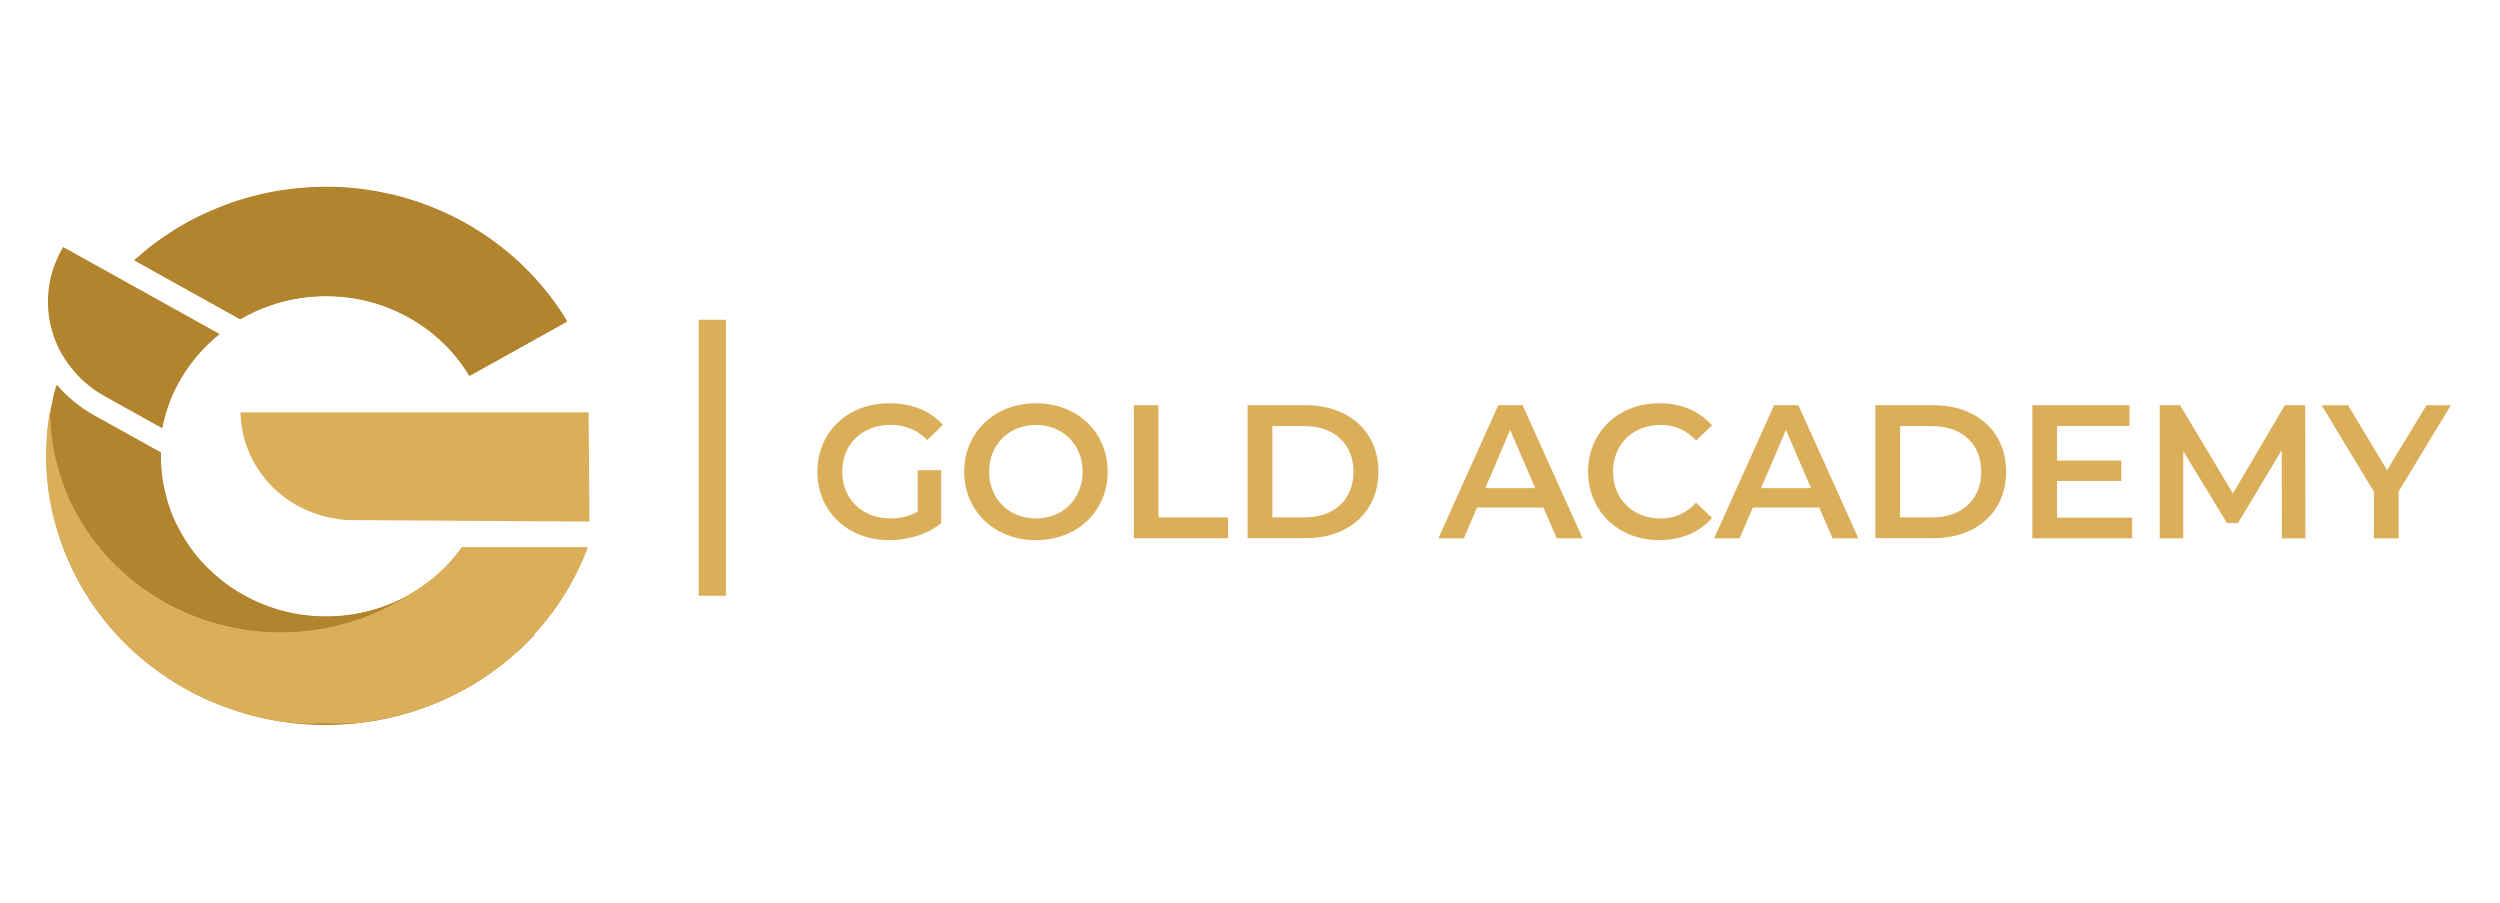 <?xml version="1.0" encoding="UTF-8"?>
<svg id="Layer_1" data-name="Layer 1" xmlns="http://www.w3.org/2000/svg" xmlns:xlink="http://www.w3.org/1999/xlink" width="222" viewBox="0 0 367.76 80.23">
  <defs>
    <style>
      .cls-1, .cls-2 {
        fill-rule: evenodd;
      }

      .cls-1, .cls-3 {
        fill: #b2842d;
      }

      .cls-2, .cls-4 {
        fill: #dbae59;
      }

      .cls-5 {
        clip-path: url(#clippath-2);
      }

      .cls-6 {
        clip-path: url(#clippath-1);
      }

      .cls-7 {
        clip-path: url(#clippath-4);
      }

      .cls-8 {
        stroke: #dbae58;
        stroke-miterlimit: 10;
        stroke-width: 4px;
      }

      .cls-8, .cls-9 {
        fill: none;
      }

      .cls-10 {
        clip-path: url(#clippath);
      }

      .cls-11 {
        clip-path: url(#clippath-3);
      }
    </style>
    <clipPath id="clippath">
      <polygon class="cls-9" points="9.28 80.08 93.65 80.08 87.2 -.09 2.83 -.09 9.28 80.08"/>
    </clipPath>
    <clipPath id="clippath-1">
      <path class="cls-9" d="M68.99,28.99l14.44-8.04c-.77-1.29-1.62-2.53-2.53-3.72-.92-1.19-1.91-2.35-2.95-3.43-1.06-1.09-2.16-2.11-3.33-3.08s-2.4-1.88-3.67-2.7c-1.27-.84-2.6-1.59-3.97-2.29-1.37-.69-2.76-1.31-4.2-1.84-1.44-.54-2.9-1.01-4.39-1.37-1.49-.39-3-.67-4.52-.89s-3.07-.35-4.61-.4-3.08,0-4.62,.1c-1.54,.12-3.07,.32-4.57,.6-1.51,.28-3.02,.65-4.49,1.11s-2.91,.97-4.32,1.57c-1.41,.6-2.78,1.29-4.12,2.04-1.32,.75-2.61,1.57-3.85,2.46-1.24,.89-2.41,1.84-3.53,2.86l15.56,8.66c1.39-.8,2.85-1.47,4.37-2.01s3.1-.9,4.69-1.14c1.61-.23,3.22-.3,4.84-.22s3.22,.32,4.79,.7c1.57,.39,3.08,.92,4.54,1.61s2.83,1.49,4.12,2.43,2.48,2.01,3.55,3.17c1.07,1.17,2.01,2.43,2.83,3.79h0l-.05,.03Zm-60.72,1.39c-.6,2.14-1.01,4.3-1.24,6.52-.22,2.21-.25,4.41-.1,6.62,.17,2.21,.52,4.39,1.06,6.53s1.26,4.24,2.16,6.28c.9,2.03,1.98,3.99,3.22,5.85,1.24,1.86,2.63,3.6,4.19,5.24,1.54,1.64,3.23,3.13,5.03,4.49,1.81,1.36,3.72,2.58,5.75,3.62,2.01,1.06,4.12,1.94,6.28,2.65,2.18,.72,4.39,1.26,6.65,1.61,2.26,.35,4.54,.54,6.83,.52,2.29,0,4.57-.22,6.83-.59,2.26-.39,4.47-.94,6.63-1.68s4.25-1.64,6.25-2.73c2.01-1.07,3.9-2.31,5.7-3.69,1.79-1.39,3.45-2.9,4.98-4.56l-14.84-8.27c-1.78,1.46-3.72,2.63-5.85,3.55s-4.34,1.52-6.65,1.83-4.61,.28-6.92-.05c-2.29-.34-4.51-.97-6.62-1.91-2.11-.94-4.05-2.14-5.8-3.62-1.76-1.47-3.25-3.17-4.51-5.04-1.26-1.89-2.21-3.92-2.86-6.06-.65-2.16-.97-4.36-.97-6.6v-.64l-9.87-5.49c-2.06-1.16-3.85-2.61-5.38-4.39"/>
    </clipPath>
    <clipPath id="clippath-2">
      <polygon class="cls-9" points="9.28 80.08 93.65 80.08 87.2 -.09 2.83 -.09 9.28 80.08"/>
    </clipPath>
    <clipPath id="clippath-3">
      <path class="cls-9" d="M8.24,50.99c.57,2.03,1.29,3.99,2.16,5.9s1.93,3.74,3.1,5.49c1.19,1.76,2.51,3.4,3.97,4.96s3.03,2.98,4.72,4.29,3.48,2.48,5.36,3.52c1.89,1.04,3.84,1.93,5.88,2.66,2.03,.74,4.1,1.31,6.23,1.73s4.27,.67,6.45,.75c2.16,.08,4.32,0,6.48-.23s4.27-.64,6.37-1.21,4.12-1.29,6.1-2.16c1.98-.87,3.85-1.89,5.66-3.07,1.81-1.17,3.5-2.46,5.09-3.89,1.59-1.42,3.05-2.96,4.39-4.61s2.53-3.38,3.58-5.21,1.94-3.74,2.68-5.7h-18.51c-1.94,2.73-4.39,4.96-7.3,6.7-2.55,1.71-5.28,3.05-8.21,4.02-2.93,.99-5.93,1.56-9.03,1.74s-6.15-.03-9.18-.65c-3.03-.62-5.91-1.62-8.66-3.02-2.75-1.39-5.24-3.1-7.5-5.16-2.26-2.04-4.19-4.36-5.78-6.92s-2.81-5.28-3.63-8.16-1.24-5.81-1.22-8.79c-1.04,5.73-.77,11.39,.8,17"/>
    </clipPath>
    <clipPath id="clippath-4">
      <polygon class="cls-9" points="9.28 80.08 93.65 80.08 87.2 -.09 2.83 -.09 9.28 80.08"/>
    </clipPath>
  </defs>
  <g>
    <g class="cls-10">
      <path class="cls-1" d="M68.99,28.99l14.44-8.04c-.39-.64-.79-1.27-1.21-1.89s-.87-1.24-1.32-1.83c-.45-.6-.94-1.19-1.42-1.76s-1.01-1.12-1.52-1.68c-.52-.54-1.07-1.07-1.62-1.59s-1.12-1.02-1.71-1.49c-.59-.49-1.19-.95-1.79-1.41-.62-.45-1.24-.89-1.88-1.31-.64-.42-1.29-.82-1.94-1.21-.67-.39-1.34-.74-2.01-1.09-.69-.35-1.37-.67-2.08-.99-.7-.3-1.41-.6-2.13-.87s-1.44-.52-2.18-.75-1.47-.44-2.21-.64c-.75-.18-1.49-.35-2.24-.5s-1.51-.28-2.28-.39-1.52-.2-2.29-.27-1.54-.12-2.31-.13c-.77-.02-1.54-.03-2.31,0-.77,.02-1.54,.05-2.31,.12-.77,.07-1.54,.13-2.29,.23-.77,.1-1.52,.22-2.28,.37-.75,.13-1.51,.3-2.26,.49-.75,.18-1.49,.39-2.23,.6-.74,.22-1.46,.47-2.18,.74s-1.44,.55-2.14,.85c-.7,.3-1.41,.62-2.09,.95s-1.36,.7-2.03,1.07c-.67,.37-1.32,.77-1.96,1.19-.64,.42-1.27,.84-1.89,1.29-.62,.45-1.22,.9-1.81,1.39-.59,.49-1.17,.97-1.73,1.49l15.56,8.66c.69-.4,1.41-.77,2.13-1.11,.74-.34,1.47-.64,2.24-.9,.75-.27,1.54-.49,2.31-.69,.79-.18,1.57-.34,2.38-.45,.8-.12,1.61-.18,2.41-.22,.8-.03,1.61-.03,2.43,0,.8,.03,1.61,.12,2.41,.23s1.59,.27,2.38,.47c.79,.2,1.56,.42,2.31,.69s1.51,.57,2.23,.9,1.44,.72,2.13,1.12c.69,.4,1.36,.85,1.99,1.32,.64,.47,1.26,.97,1.86,1.51,.59,.54,1.16,1.09,1.69,1.68s1.04,1.19,1.51,1.83,.9,1.29,1.32,1.96h0m-60.72,1.39c-.3,1.07-.55,2.14-.75,3.23s-.37,2.18-.47,3.28c-.12,1.11-.17,2.19-.18,3.3,0,1.11,0,2.21,.1,3.32,.08,1.11,.2,2.19,.39,3.28,.17,1.09,.4,2.18,.67,3.25s.59,2.13,.95,3.18,.77,2.08,1.22,3.1c.45,1.02,.94,2.01,1.49,2.98,.54,.97,1.12,1.93,1.74,2.86,.62,.92,1.27,1.83,1.98,2.71s1.44,1.73,2.21,2.53c.77,.82,1.57,1.59,2.41,2.35,.84,.75,1.71,1.47,2.61,2.14,.9,.69,1.83,1.32,2.8,1.93,.95,.6,1.94,1.17,2.95,1.69s2.04,1.01,3.08,1.46c1.06,.44,2.11,.84,3.2,1.21,1.09,.35,2.18,.67,3.3,.94,1.11,.27,2.23,.49,3.37,.67,1.14,.18,2.26,.3,3.42,.4,1.14,.08,2.28,.13,3.43,.12,1.14,0,2.29-.07,3.43-.15,1.14-.1,2.28-.25,3.4-.44,1.12-.18,2.24-.42,3.35-.7s2.19-.6,3.28-.97c1.07-.37,2.14-.79,3.18-1.24s2.06-.95,3.07-1.49,1.98-1.11,2.93-1.73,1.88-1.27,2.76-1.96,1.76-1.42,2.6-2.18c.84-.75,1.62-1.56,2.4-2.38l-14.84-8.27c-.89,.72-1.81,1.39-2.8,1.98-.97,.6-1.99,1.12-3.05,1.57s-2.14,.84-3.25,1.14-2.24,.54-3.38,.69-2.29,.22-3.45,.22-2.31-.1-3.45-.25c-1.14-.17-2.28-.4-3.38-.72s-2.19-.72-3.23-1.19c-1.06-.47-2.06-1.01-3.03-1.61s-1.89-1.27-2.76-2.01-1.69-1.52-2.45-2.36-1.44-1.74-2.06-2.68-1.17-1.93-1.66-2.93c-.49-1.02-.89-2.06-1.21-3.13-.32-1.07-.57-2.16-.74-3.27s-.25-2.21-.25-3.33v-.64l-9.87-5.49c-2.06-1.16-3.85-2.61-5.38-4.39"/>
    </g>
    <g class="cls-6">
      <polygon class="cls-3" points="-38.73 41.21 44.87 -39.38 117.17 40.67 45.01 113.65 -38.73 41.21"/>
    </g>
    <g class="cls-5">
      <g>
        <path class="cls-1" d="M32.33,22.81L9.29,10c-.27,.45-.52,.92-.75,1.41-.22,.49-.42,.97-.6,1.46-.17,.5-.32,1.01-.45,1.51-.12,.52-.22,1.02-.3,1.54-.07,.52-.12,1.04-.13,1.57-.02,.52,0,1.06,.02,1.57,.03,.52,.1,1.04,.18,1.56,.08,.52,.2,1.04,.35,1.54,.13,.5,.3,1.01,.5,1.51,.18,.49,.4,.97,.65,1.44,.23,.47,.5,.94,.79,1.37,.28,.45,.6,.87,.92,1.29,.34,.42,.69,.82,1.06,1.21s.75,.75,1.17,1.09c.4,.35,.84,.67,1.27,.99,.44,.3,.9,.59,1.37,.85l8.54,4.76c.25-1.34,.64-2.66,1.12-3.95,.5-1.29,1.11-2.51,1.83-3.7s1.54-2.29,2.46-3.33c.92-1.04,1.93-2.01,3.02-2.88"/>
        <path class="cls-2" d="M8.24,50.99c.28,1.01,.6,2.01,.95,2.98,.37,.99,.77,1.96,1.21,2.91,.44,.95,.92,1.89,1.44,2.8,.52,.92,1.07,1.81,1.66,2.68,.59,.87,1.22,1.73,1.88,2.55,.67,.82,1.36,1.62,2.08,2.4s1.49,1.52,2.28,2.23c.79,.72,1.61,1.41,2.45,2.06s1.71,1.27,2.61,1.86c.89,.59,1.81,1.14,2.75,1.66,.94,.52,1.91,.99,2.88,1.44,.99,.44,1.98,.85,3,1.22s2.04,.7,3.08,.99c1.04,.28,2.09,.54,3.15,.75,1.06,.2,2.13,.37,3.2,.5s2.16,.22,3.23,.25c1.09,.05,2.16,.05,3.25,0,1.09-.03,2.16-.12,3.23-.23s2.14-.28,3.22-.49c1.06-.2,2.11-.45,3.17-.72,1.04-.28,2.08-.6,3.08-.97s2.01-.75,3-1.19c.99-.44,1.94-.9,2.9-1.42,.94-.52,1.86-1.06,2.76-1.64s1.78-1.19,2.63-1.84,1.68-1.32,2.46-2.04c.79-.7,1.56-1.46,2.29-2.23s1.44-1.56,2.09-2.4c.67-.82,1.31-1.68,1.89-2.55,.6-.87,1.16-1.76,1.69-2.68,.52-.92,1.01-1.84,1.46-2.8,.45-.95,.85-1.91,1.22-2.9h-18.51c-1.94,2.73-4.39,4.96-7.3,6.7-1.27,.85-2.58,1.61-3.97,2.28-1.37,.67-2.8,1.26-4.25,1.74-1.46,.49-2.95,.87-4.46,1.17-1.51,.28-3.03,.49-4.57,.57s-3.08,.08-4.62-.03c-1.54-.12-3.07-.32-4.57-.64-1.51-.32-2.98-.72-4.44-1.22-1.46-.5-2.86-1.11-4.22-1.79s-2.68-1.47-3.94-2.33c-1.26-.87-2.45-1.81-3.57-2.83-1.12-1.02-2.16-2.11-3.13-3.27-.97-1.16-1.84-2.38-2.65-3.65-.8-1.27-1.49-2.6-2.11-3.95-.6-1.37-1.12-2.76-1.52-4.2-.42-1.44-.72-2.88-.92-4.36-.2-1.47-.3-2.95-.3-4.44-.5,2.83-.7,5.68-.57,8.54s.59,5.68,1.36,8.46"/>
      </g>
    </g>
    <g class="cls-11">
      <polygon class="cls-4" points="12.71 75.71 16.41 20.33 99.48 25.49 95.78 80.89 12.71 75.71"/>
    </g>
    <g class="cls-7">
      <path class="cls-2" d="M86.6,34.32H35.38c0,.52,.03,1.06,.1,1.57s.15,1.04,.27,1.56,.25,1.02,.42,1.52c.17,.5,.35,.99,.57,1.47s.45,.95,.72,1.41,.55,.9,.85,1.34c.3,.44,.64,.85,.99,1.26s.72,.79,1.11,1.16,.8,.72,1.22,1.04c.42,.34,.87,.64,1.32,.92,.45,.28,.92,.55,1.41,.79s.97,.45,1.49,.65c.5,.2,1.02,.37,1.54,.52,.52,.15,1.06,.27,1.59,.37s1.07,.17,1.62,.22c.54,.05,1.09,.07,1.62,.05l34.49,.22-.12-16.06"/>
    </g>
  </g>
  <g>
    <path class="cls-4" d="M135.01,42.83h3.44v7.8c-2.04,1.65-4.9,2.49-7.66,2.49-6.07,0-10.55-4.22-10.55-10.07s4.48-10.07,10.6-10.07c3.27,0,6.01,1.09,7.86,3.18l-2.29,2.23c-1.54-1.54-3.3-2.23-5.4-2.23-4.17,0-7.11,2.82-7.11,6.88s2.94,6.88,7.08,6.88c1.4,0,2.76-.28,4.02-1.01v-6.09h0Z"/>
    <path class="cls-4" d="M141.84,43.05c0-5.79,4.48-10.07,10.55-10.07s10.55,4.25,10.55,10.07-4.48,10.07-10.55,10.07-10.55-4.28-10.55-10.07h0Zm17.42,0c0-4-2.94-6.88-6.88-6.88s-6.88,2.88-6.88,6.88,2.94,6.88,6.88,6.88,6.88-2.88,6.88-6.88Z"/>
    <path class="cls-4" d="M166.78,33.27h3.64v16.5h10.24v3.07h-13.87v-19.58h0Z"/>
    <path class="cls-4" d="M183.53,33.27h8.56c6.35,0,10.68,3.91,10.68,9.78s-4.33,9.78-10.68,9.78h-8.56v-19.58h0Zm8.39,16.5c4.37,0,7.19-2.65,7.19-6.71s-2.82-6.71-7.19-6.71h-4.75v13.42h4.75Z"/>
    <path class="cls-4" d="M227.05,48.32h-9.78l-1.93,4.53h-3.75l8.81-19.58h3.58l8.83,19.58h-3.8l-1.96-4.53h0Zm-1.21-2.85l-3.69-8.56-3.66,8.56h7.35Z"/>
    <path class="cls-4" d="M233.61,43.05c0-5.85,4.48-10.07,10.49-10.07,3.18,0,5.93,1.15,7.75,3.27l-2.35,2.21c-1.43-1.54-3.18-2.29-5.23-2.29-4.06,0-6.99,2.85-6.99,6.88s2.94,6.88,6.99,6.88c2.04,0,3.8-.75,5.23-2.32l2.35,2.23c-1.81,2.12-4.55,3.27-7.77,3.27-5.98,0-10.46-4.22-10.46-10.07h0Z"/>
    <path class="cls-4" d="M267.62,48.32h-9.78l-1.93,4.53h-3.75l8.81-19.58h3.58l8.83,19.58h-3.8l-1.96-4.53Zm-1.21-2.85l-3.69-8.56-3.66,8.56h7.35Z"/>
    <path class="cls-4" d="M275.87,33.27h8.56c6.35,0,10.68,3.91,10.68,9.78s-4.33,9.78-10.68,9.78h-8.56v-19.58h0Zm8.39,16.5c4.37,0,7.19-2.65,7.19-6.71s-2.82-6.71-7.19-6.71h-4.75v13.42h4.75Z"/>
    <path class="cls-4" d="M313.65,49.8v3.05h-14.68v-19.58h14.29v3.05h-10.66v5.09h9.45v3h-9.45v5.4h11.05Z"/>
    <path class="cls-4" d="M335.68,52.85l-.03-12.98-6.43,10.74h-1.62l-6.43-10.57v12.81h-3.47v-19.58h3l7.77,12.98,7.64-12.98h3l.03,19.58h-3.46Z"/>
    <path class="cls-4" d="M352.85,45.94v6.91h-3.64v-6.85l-7.69-12.72h3.89l5.74,9.54,5.79-9.54h3.58l-7.66,12.67h0Z"/>
  </g>
  <line class="cls-8" x1="104.79" y1="20.7" x2="104.79" y2="61.3"/>
</svg>